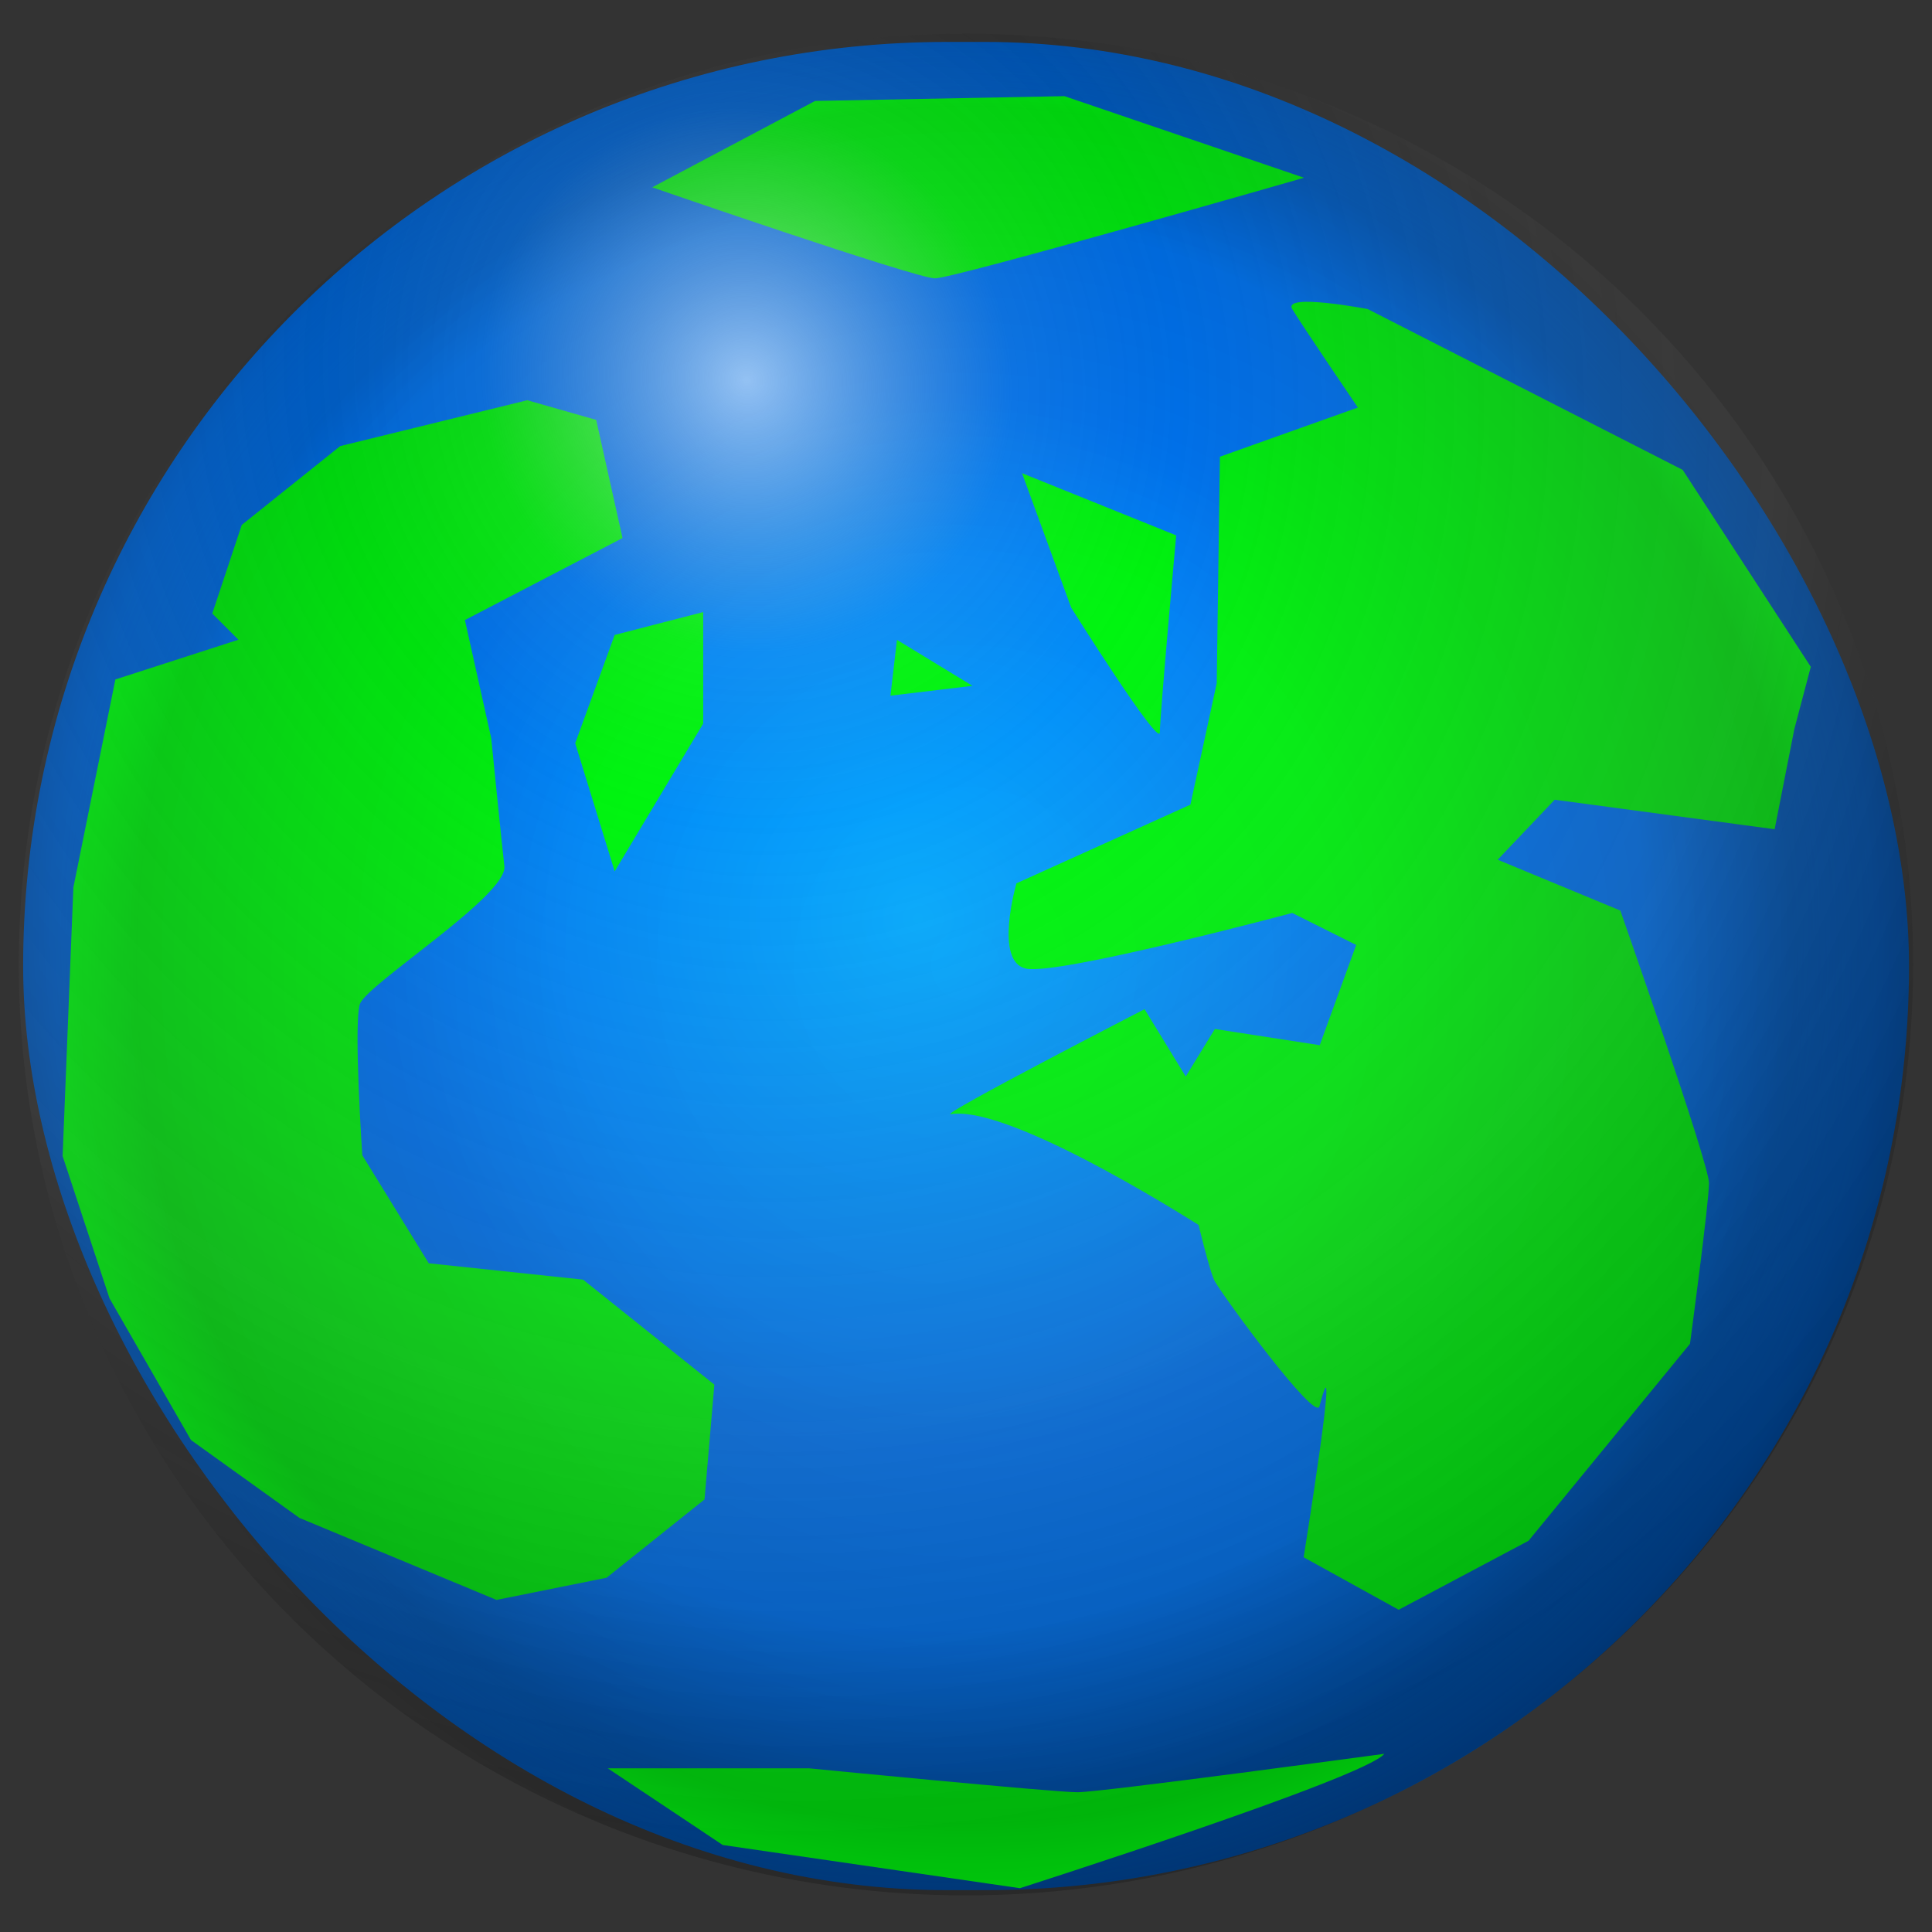 <?xml version="1.0" encoding="UTF-8" standalone="no"?>
<svg
   height="16"
   viewBox="0 0 16 16"
   width="16"
   version="1.1"
   id="svg4"
   sodipodi:docname="WorldMap.svg"
   inkscape:version="1.2.2 (732a01da63, 2022-12-09)"
   xmlns:inkscape="http://www.inkscape.org/namespaces/inkscape"
   xmlns:sodipodi="http://sodipodi.sourceforge.net/DTD/sodipodi-0.dtd"
   xmlns:xlink="http://www.w3.org/1999/xlink"
   xmlns="http://www.w3.org/2000/svg"
   xmlns:svg="http://www.w3.org/2000/svg">
  <rect x="0" y="0" width="16" height="16" fill="#333333" stroke="none"/>
  <defs
     id="defs8">
    <linearGradient
       inkscape:collect="never"
       id="linearGradient28030">
      <stop
         style="stop-color:#ffffff;stop-opacity:0.578;"
         offset="0"
         id="stop28026" />
      <stop
         style="stop-color:#b7b7b7;stop-opacity:0.071;"
         offset="0.186"
         id="stop28036" />
      <stop
         style="stop-color:#898989;stop-opacity:0;"
         offset="0.302"
         id="stop28034" />
      <stop
         style="stop-color:#5c5c5c;stop-opacity:0.214;"
         offset="0.718"
         id="stop28038" />
      <stop
         style="stop-color:#000000;stop-opacity:0.137;"
         offset="1"
         id="stop28028" />
    </linearGradient>
    <linearGradient
       inkscape:collect="never"
       id="linearGradient1389">
      <stop
         style="stop-color:#08adff;stop-opacity:1;"
         offset="0"
         id="stop1385" />
      <stop
         style="stop-color:#0078fa;stop-opacity:1;"
         offset="0.373"
         id="stop5615" />
      <stop
         style="stop-color:#0078fa;stop-opacity:1;"
         offset="0.499"
         id="stop1393" />
      <stop
         style="stop-color:#00408b;stop-opacity:1;"
         offset="0.708"
         id="stop1395" />
      <stop
         style="stop-color:#000000;stop-opacity:1;"
         offset="1"
         id="stop1387" />
    </linearGradient>
    <linearGradient
       inkscape:collect="never"
       id="linearGradient1381">
      <stop
         style="stop-color:#00fa10;stop-opacity:1;"
         offset="0"
         id="stop1377" />
      <stop
         style="stop-color:#00fa10;stop-opacity:0;"
         offset="1"
         id="stop1379" />
    </linearGradient>
    <linearGradient
       inkscape:collect="never"
       id="linearGradient2796">
      <stop
         style="stop-color:#000000;stop-opacity:0;"
         offset="0"
         id="stop2792" />
      <stop
         style="stop-color:#000000;stop-opacity:0.114;"
         offset="0.429"
         id="stop2800" />
      <stop
         style="stop-color:#000000;stop-opacity:0.832;"
         offset="0.911"
         id="stop2802" />
      <stop
         style="stop-color:#000000;stop-opacity:0.319;"
         offset="1"
         id="stop2794" />
    </linearGradient>
    <linearGradient
       inkscape:collect="never"
       id="linearGradient2730">
      <stop
         style="stop-color:#fdf8b9;stop-opacity:0.217;"
         offset="0"
         id="stop2724" />
      <stop
         style="stop-color:#94948f;stop-opacity:0.027;"
         offset="0.226"
         id="stop2736" />
      <stop
         style="stop-color:#808080;stop-opacity:0;"
         offset="0.375"
         id="stop2726" />
      <stop
         style="stop-color:#767879;stop-opacity:0.035;"
         offset="0.599"
         id="stop2734" />
      <stop
         style="stop-color:#152538;stop-opacity:0.413;"
         offset="1"
         id="stop2728" />
    </linearGradient>
    <linearGradient
       inkscape:collect="never"
       id="linearGradient2361">
      <stop
         style="stop-color:#70c5e3;stop-opacity:1;"
         offset="0"
         id="stop2357" />
      <stop
         style="stop-color:#2ebed2;stop-opacity:1;"
         offset="0.425"
         id="stop2718" />
      <stop
         style="stop-color:#229aa4;stop-opacity:1;"
         offset="1"
         id="stop2359" />
    </linearGradient>
    <linearGradient
       inkscape:collect="never"
       id="linearGradient1302">
      <stop
         style="stop-color:#d65c74;stop-opacity:1;"
         offset="0"
         id="stop1298" />
      <stop
         style="stop-color:#b91b7d;stop-opacity:1;"
         offset="1"
         id="stop1300" />
    </linearGradient>
    <linearGradient
       inkscape:collect="never"
       id="linearGradient10929">
      <stop
         style="stop-color:#1d52db;stop-opacity:1;"
         offset="0"
         id="stop10925" />
      <stop
         style="stop-color:#152ebe;stop-opacity:1;"
         offset="1"
         id="stop10927" />
    </linearGradient>
    <linearGradient
       inkscape:collect="never"
       id="linearGradient10150">
      <stop
         style="stop-color:#000000;stop-opacity:1;"
         offset="0"
         id="stop10146" />
      <stop
         style="stop-color:#000000;stop-opacity:1;"
         offset="1"
         id="stop10148" />
    </linearGradient>
    <linearGradient
       inkscape:collect="never"
       id="linearGradient2791">
      <stop
         style="stop-color:#ffffff;stop-opacity:1;"
         offset="0"
         id="stop2787" />
      <stop
         style="stop-color:#ffffff;stop-opacity:1;"
         offset="0.142"
         id="stop2795" />
      <stop
         style="stop-color:#d1d1d1;stop-opacity:1;"
         offset="1"
         id="stop2789" />
    </linearGradient>
    <linearGradient
       inkscape:collect="never"
       id="linearGradient2770">
      <stop
         style="stop-color:#cbe6ef;stop-opacity:1;"
         offset="0"
         id="stop2766" />
      <stop
         style="stop-color:#5a87eb;stop-opacity:1;"
         offset="0.179"
         id="stop2774" />
      <stop
         style="stop-color:#1b47d2;stop-opacity:1;"
         offset="1"
         id="stop2768" />
    </linearGradient>
    <linearGradient
       inkscape:collect="never"
       id="linearGradient2638">
      <stop
         style="stop-color:#5d7dc1;stop-opacity:1;"
         offset="0"
         id="stop2634" />
      <stop
         style="stop-color:#5769b2;stop-opacity:1;"
         offset="1"
         id="stop2636" />
    </linearGradient>
    <linearGradient
       inkscape:collect="never"
       xlink:href="#linearGradient2638"
       id="linearGradient2640"
       x1="5.524"
       y1="10.766"
       x2="13.133"
       y2="9.999"
       gradientUnits="userSpaceOnUse" />
    <radialGradient
       inkscape:collect="never"
       xlink:href="#linearGradient2770"
       id="radialGradient2772"
       cx="6.058"
       cy="3.448"
       fx="6.058"
       fy="3.448"
       r="6.122"
       gradientTransform="matrix(5.083,0,0,3.647,-26.771,-10.822)"
       gradientUnits="userSpaceOnUse" />
    <radialGradient
       inkscape:collect="never"
       xlink:href="#linearGradient2791"
       id="radialGradient2793"
       cx="8.277"
       cy="-0.401"
       fx="8.277"
       fy="-0.401"
       r="3.576"
       gradientUnits="userSpaceOnUse"
       gradientTransform="matrix(1.818,1.32,-1.621,1.678,-9.313,-9.939)" />
    <linearGradient
       inkscape:collect="never"
       xlink:href="#linearGradient10150"
       id="linearGradient10152"
       x1="9.914"
       y1="9.44"
       x2="13.805"
       y2="14.244"
       gradientUnits="userSpaceOnUse"
       gradientTransform="matrix(1.075,0,0,1.225,10.577,-4.782)" />
    <linearGradient
       inkscape:collect="never"
       xlink:href="#linearGradient10929"
       id="linearGradient10931"
       x1="9.64"
       y1="10.369"
       x2="14"
       y2="9.14"
       gradientUnits="userSpaceOnUse" />
    <linearGradient
       inkscape:collect="never"
       xlink:href="#linearGradient10929"
       id="linearGradient21854"
       gradientUnits="userSpaceOnUse"
       x1="9.64"
       y1="10.369"
       x2="14"
       y2="9.14" />
    <radialGradient
       xlink:href="#linearGradient33765"
       id="radialGradient33767"
       cx="29.477"
       cy="31.131"
       fx="29.477"
       fy="31.131"
       r="14.438"
       gradientTransform="matrix(1.183,0,0,1.159,-27.448,-30.221)"
       gradientUnits="userSpaceOnUse" />
    <linearGradient
       id="linearGradient33765">
      <stop
         style="stop-color:#f88bd9;stop-opacity:1;"
         offset="0"
         id="stop33761" />
      <stop
         style="stop-color:#e84bf5;stop-opacity:1;"
         offset="1"
         id="stop33763" />
    </linearGradient>
    <radialGradient
       xlink:href="#linearGradient2770"
       id="radialGradient2772-0"
       cx="6.058"
       cy="3.448"
       fx="6.058"
       fy="3.448"
       r="6.122"
       gradientTransform="matrix(6.281,0,0,4.506,-34.913,-14.874)"
       gradientUnits="userSpaceOnUse" />
    <radialGradient
       xlink:href="#linearGradient2791"
       id="radialGradient2793-2"
       cx="8.277"
       cy="-0.401"
       fx="8.277"
       fy="-0.401"
       r="3.576"
       gradientUnits="userSpaceOnUse"
       gradientTransform="matrix(2.513,1.654,-2.24,2.102,-15.418,-9.67)" />
    <radialGradient
       inkscape:collect="never"
       xlink:href="#linearGradient1302"
       id="radialGradient1304"
       cx="7.116"
       cy="6.439"
       fx="7.116"
       fy="6.439"
       r="7.117"
       gradientUnits="userSpaceOnUse" />
    <radialGradient
       inkscape:collect="never"
       xlink:href="#linearGradient2361"
       id="radialGradient2363"
       cx="7.08"
       cy="10.232"
       fx="7.08"
       fy="10.232"
       r="8.292"
       gradientTransform="matrix(1.835,0,0,1.799,-5.119,-3.921)"
       gradientUnits="userSpaceOnUse" />
    <radialGradient
       inkscape:collect="never"
       xlink:href="#linearGradient2730"
       id="radialGradient2722"
       gradientUnits="userSpaceOnUse"
       gradientTransform="matrix(1.736,0,0,1.701,-4.586,-2.894)"
       cx="6.406"
       cy="4.159"
       fx="6.406"
       fy="4.159"
       r="8.292" />
    <radialGradient
       inkscape:collect="never"
       xlink:href="#linearGradient2796"
       id="radialGradient2798"
       cx="8.017"
       cy="7.809"
       fx="8.017"
       fy="7.809"
       r="6.795"
       gradientUnits="userSpaceOnUse"
       gradientTransform="matrix(1.007,0,0,1.043,-0.061,-0.345)" />
    <linearGradient
       inkscape:collect="never"
       xlink:href="#linearGradient1381"
       id="linearGradient1383"
       x1="-0.275"
       y1="7.809"
       x2="16.309"
       y2="7.809"
       gradientUnits="userSpaceOnUse" />
    <radialGradient
       inkscape:collect="never"
       xlink:href="#linearGradient1389"
       id="radialGradient1391"
       cx="7.744"
       cy="7.53"
       fx="7.744"
       fy="7.53"
       r="8.292"
       gradientTransform="matrix(1.317,0,0,1.291,-2.542,-2.272)"
       gradientUnits="userSpaceOnUse" />
    <linearGradient
       xlink:href="#linearGradient2796"
       id="linearGradient28024"
       x1="0.889"
       y1="7.797"
       x2="15.142"
       y2="7.797"
       gradientUnits="userSpaceOnUse" />
    <radialGradient
       inkscape:collect="never"
       xlink:href="#linearGradient28030"
       id="radialGradient28032"
       cx="6.334"
       cy="2.618"
       fx="6.334"
       fy="2.618"
       r="7.127"
       gradientTransform="matrix(1.296,-0.748,0.782,1.354,-3.898,4.598)"
       gradientUnits="userSpaceOnUse" />
  </defs>
  <sodipodi:namedview
     id="namedview6"
     pagecolor="#505050"
     bordercolor="#eeeeee"
     borderopacity="1"
     inkscape:showpageshadow="0"
     inkscape:pageopacity="0"
     inkscape:pagecheckerboard="0"
     inkscape:deskcolor="#505050"
     showgrid="false"
     inkscape:zoom="8"
     inkscape:cx="1.125"
     inkscape:cy="1.625"
     inkscape:window-width="1920"
     inkscape:window-height="1017"
     inkscape:window-x="-8"
     inkscape:window-y="-8"
     inkscape:window-maximized="1"
     inkscape:current-layer="g28008" />
  <g
     id="g560"
     transform="translate(0.088,0.24)">
    <g
       id="g2600"
       transform="translate(-0.105,-0.059)">
      <g
         id="g10886"
         transform="matrix(0.946,0,0,0.946,0.433,0.432)">
        <g
           id="g5630"
           transform="matrix(1.107,0,0,1.107,-0.856,-0.834)">
          <g
             id="g28008"
             transform="matrix(1.051,0,0,1.051,-0.41,-0.399)">
            <rect
               style="display:inline;fill:url(#radialGradient1391);fill-opacity:1;stroke:none;stroke-width:0.941;stroke-linecap:round;stroke-linejoin:miter;stroke-dasharray:none;stroke-opacity:1;paint-order:markers stroke fill"
               id="rect18059"
               width="14.19"
               height="13.907"
               x="0.922"
               y="0.855"
               ry="6.954" />
            <g
               id="g3252"
               style="fill:#172320;fill-opacity:1">
              <path
                 style="fill:#00fa10;fill-opacity:1;stroke:none;stroke-width:0.819;stroke-linecap:round;stroke-linejoin:round;stroke-dasharray:none;stroke-opacity:1;paint-order:markers stroke fill"
                 d="M 3.308,3.896 4.715,3.551 5.234,3.699 5.432,4.588 4.246,5.205 4.444,6.094 c 0,0 0.074,0.741 0.099,0.963 0.025,0.222 -1.037,0.889 -1.087,1.037 -0.049,0.148 0.018,1.138 0.018,1.138 l 0.5,0.813 1.161,0.123 0.988,0.79 -0.074,0.864 L 5.312,12.411 4.484,12.578 3.001,11.961 2.185,11.375 1.572,10.309 1.219,9.238 1.3,7.217 1.616,5.652 2.542,5.353 2.345,5.156 2.567,4.489 Z"
                 id="path59351"
                 sodipodi:nodetypes="ccccccssccccccccccccccccc" />
              <path
                 style="fill:#00fa10;fill-opacity:1;stroke:none;stroke-width:0.819;stroke-linecap:round;stroke-linejoin:round;stroke-dasharray:none;stroke-opacity:1;paint-order:markers stroke fill"
                 d="M 10.965,3.606 9.927,3.976 9.903,5.68 9.705,6.594 8.396,7.186 c 0,0 -0.173,0.593 0.074,0.642 C 8.717,7.878 10.471,7.409 10.471,7.409 L 11.261,7.804 12.446,6.557 14.101,6.779 14.249,6.026 14.373,5.557 13.409,4.075 11.039,2.865 c 0,0 -0.642,-0.123 -0.568,0 0.074,0.123 0.494,0.741 0.494,0.741 z"
                 id="path59353"
                 sodipodi:nodetypes="cccccsccccccccsc" />
              <path
                 style="fill:#00fa10;fill-opacity:1;stroke:none;stroke-width:0.819;stroke-linecap:round;stroke-linejoin:round;stroke-dasharray:none;stroke-opacity:1;paint-order:markers stroke fill"
                 d="m 8.438,4.1 0.37,1.012 c 0,0 0.667,1.062 0.667,0.938 0,-0.123 0.123,-1.482 0.123,-1.482 z"
                 id="path59355" />
              <path
                 style="fill:#00fa10;fill-opacity:1;stroke:none;stroke-width:0.819;stroke-linecap:round;stroke-linejoin:round;stroke-dasharray:none;stroke-opacity:1;paint-order:markers stroke fill"
                 d="m 7.497,5.354 -0.049,0.42 0.617,-0.074 z"
                 id="path59357" />
              <path
                 style="fill:#00fa10;fill-opacity:1;stroke:none;stroke-width:0.819;stroke-linecap:round;stroke-linejoin:round;stroke-dasharray:none;stroke-opacity:1;paint-order:markers stroke fill"
                 d="M 5.373,5.317 5.076,6.132 5.373,7.096 6.039,5.984 V 5.145 Z"
                 id="path59359" />
              <path
                 style="fill:#00fa10;fill-opacity:1;stroke:none;stroke-width:0.804;stroke-linecap:round;stroke-linejoin:round;stroke-dasharray:none;stroke-opacity:1;paint-order:markers stroke fill"
                 d="M 9.889,8.282 9.556,8.825 c 0,0 0.262,1.235 0.334,1.358 0.071,0.123 0.755,1.058 0.786,0.938 0.167,-0.642 -0.119,1.136 -0.119,1.136 l 0.715,0.395 0.977,-0.519 1.215,-1.482 c 0,0 0.143,-1.062 0.143,-1.21 0,-0.148 -0.667,-2.05 -0.667,-2.05 l -1.31,-0.543 -0.476,0.247 -0.476,1.309 z"
                 id="path59361"
                 sodipodi:nodetypes="ccssccccsccccc" />
              <path
                 style="fill:#00fa10;fill-opacity:1;stroke:none;stroke-width:0.819;stroke-linecap:round;stroke-linejoin:round;stroke-dasharray:none;stroke-opacity:1;paint-order:markers stroke fill"
                 d="m 9.36,8.133 c 0,0 -1.566,0.807 -1.457,0.79 0.469,-0.074 1.951,0.889 1.951,0.889 l 0.593,0.099 z"
                 id="path59363"
                 sodipodi:nodetypes="csccc" />
              <path
                 style="fill:#00fa10;fill-opacity:1;stroke:none;stroke-width:0.846;stroke-linecap:round;stroke-linejoin:round;stroke-dasharray:none;stroke-opacity:1;paint-order:markers stroke fill"
                 d="M 6.881,1.299 5.655,1.949 c 0,0 1.984,0.685 2.128,0.685 0.144,0 2.777,-0.757 2.777,-0.757 L 8.757,1.263 Z"
                 id="path62336" />
              <path
                 style="fill:#00fa10;fill-opacity:1;stroke:none;stroke-width:0.846;stroke-linecap:round;stroke-linejoin:round;stroke-dasharray:none;stroke-opacity:1;paint-order:markers stroke fill"
                 d="m 11.163,13.737 c -0.144,0.18 -2.741,1.01 -2.741,1.01 L 6.186,14.422 5.321,13.845 H 6.835 c 0,0 1.839,0.18 2.02,0.18 0.18,0 2.308,-0.289 2.308,-0.289 z"
                 id="path62527" />
            </g>
            <ellipse
               style="display:inline;opacity:0.196;fill:url(#radialGradient2798);fill-opacity:1;stroke:none;stroke-width:0.55;stroke-linecap:square;stroke-dasharray:none;stroke-opacity:1;paint-order:markers stroke fill"
               id="circle2790"
               cx="8.016"
               cy="7.797"
               rx="7.127"
               ry="7.004" />
            <ellipse
               style="display:inline;opacity:1;fill:url(#radialGradient28032);fill-opacity:1;stroke:none;stroke-width:0.55;stroke-linecap:square;stroke-dasharray:none;stroke-opacity:1;paint-order:markers stroke fill"
               id="ellipse28012"
               cx="8.016"
               cy="7.797"
               rx="7.127"
               ry="7.004" />
          </g>
        </g>
        <rect
           style="display:none;opacity:1;fill:url(#radialGradient2722);fill-opacity:1;stroke:none;stroke-width:1.099;stroke-linecap:round;stroke-linejoin:miter;stroke-dasharray:none;stroke-opacity:1;paint-order:markers stroke fill"
           id="rect2720"
           width="16.584"
           height="16.253"
           x="-0.275"
           y="-0.318"
           ry="8.127"
           rx="0" />
      </g>
    </g>
  </g>
</svg>
